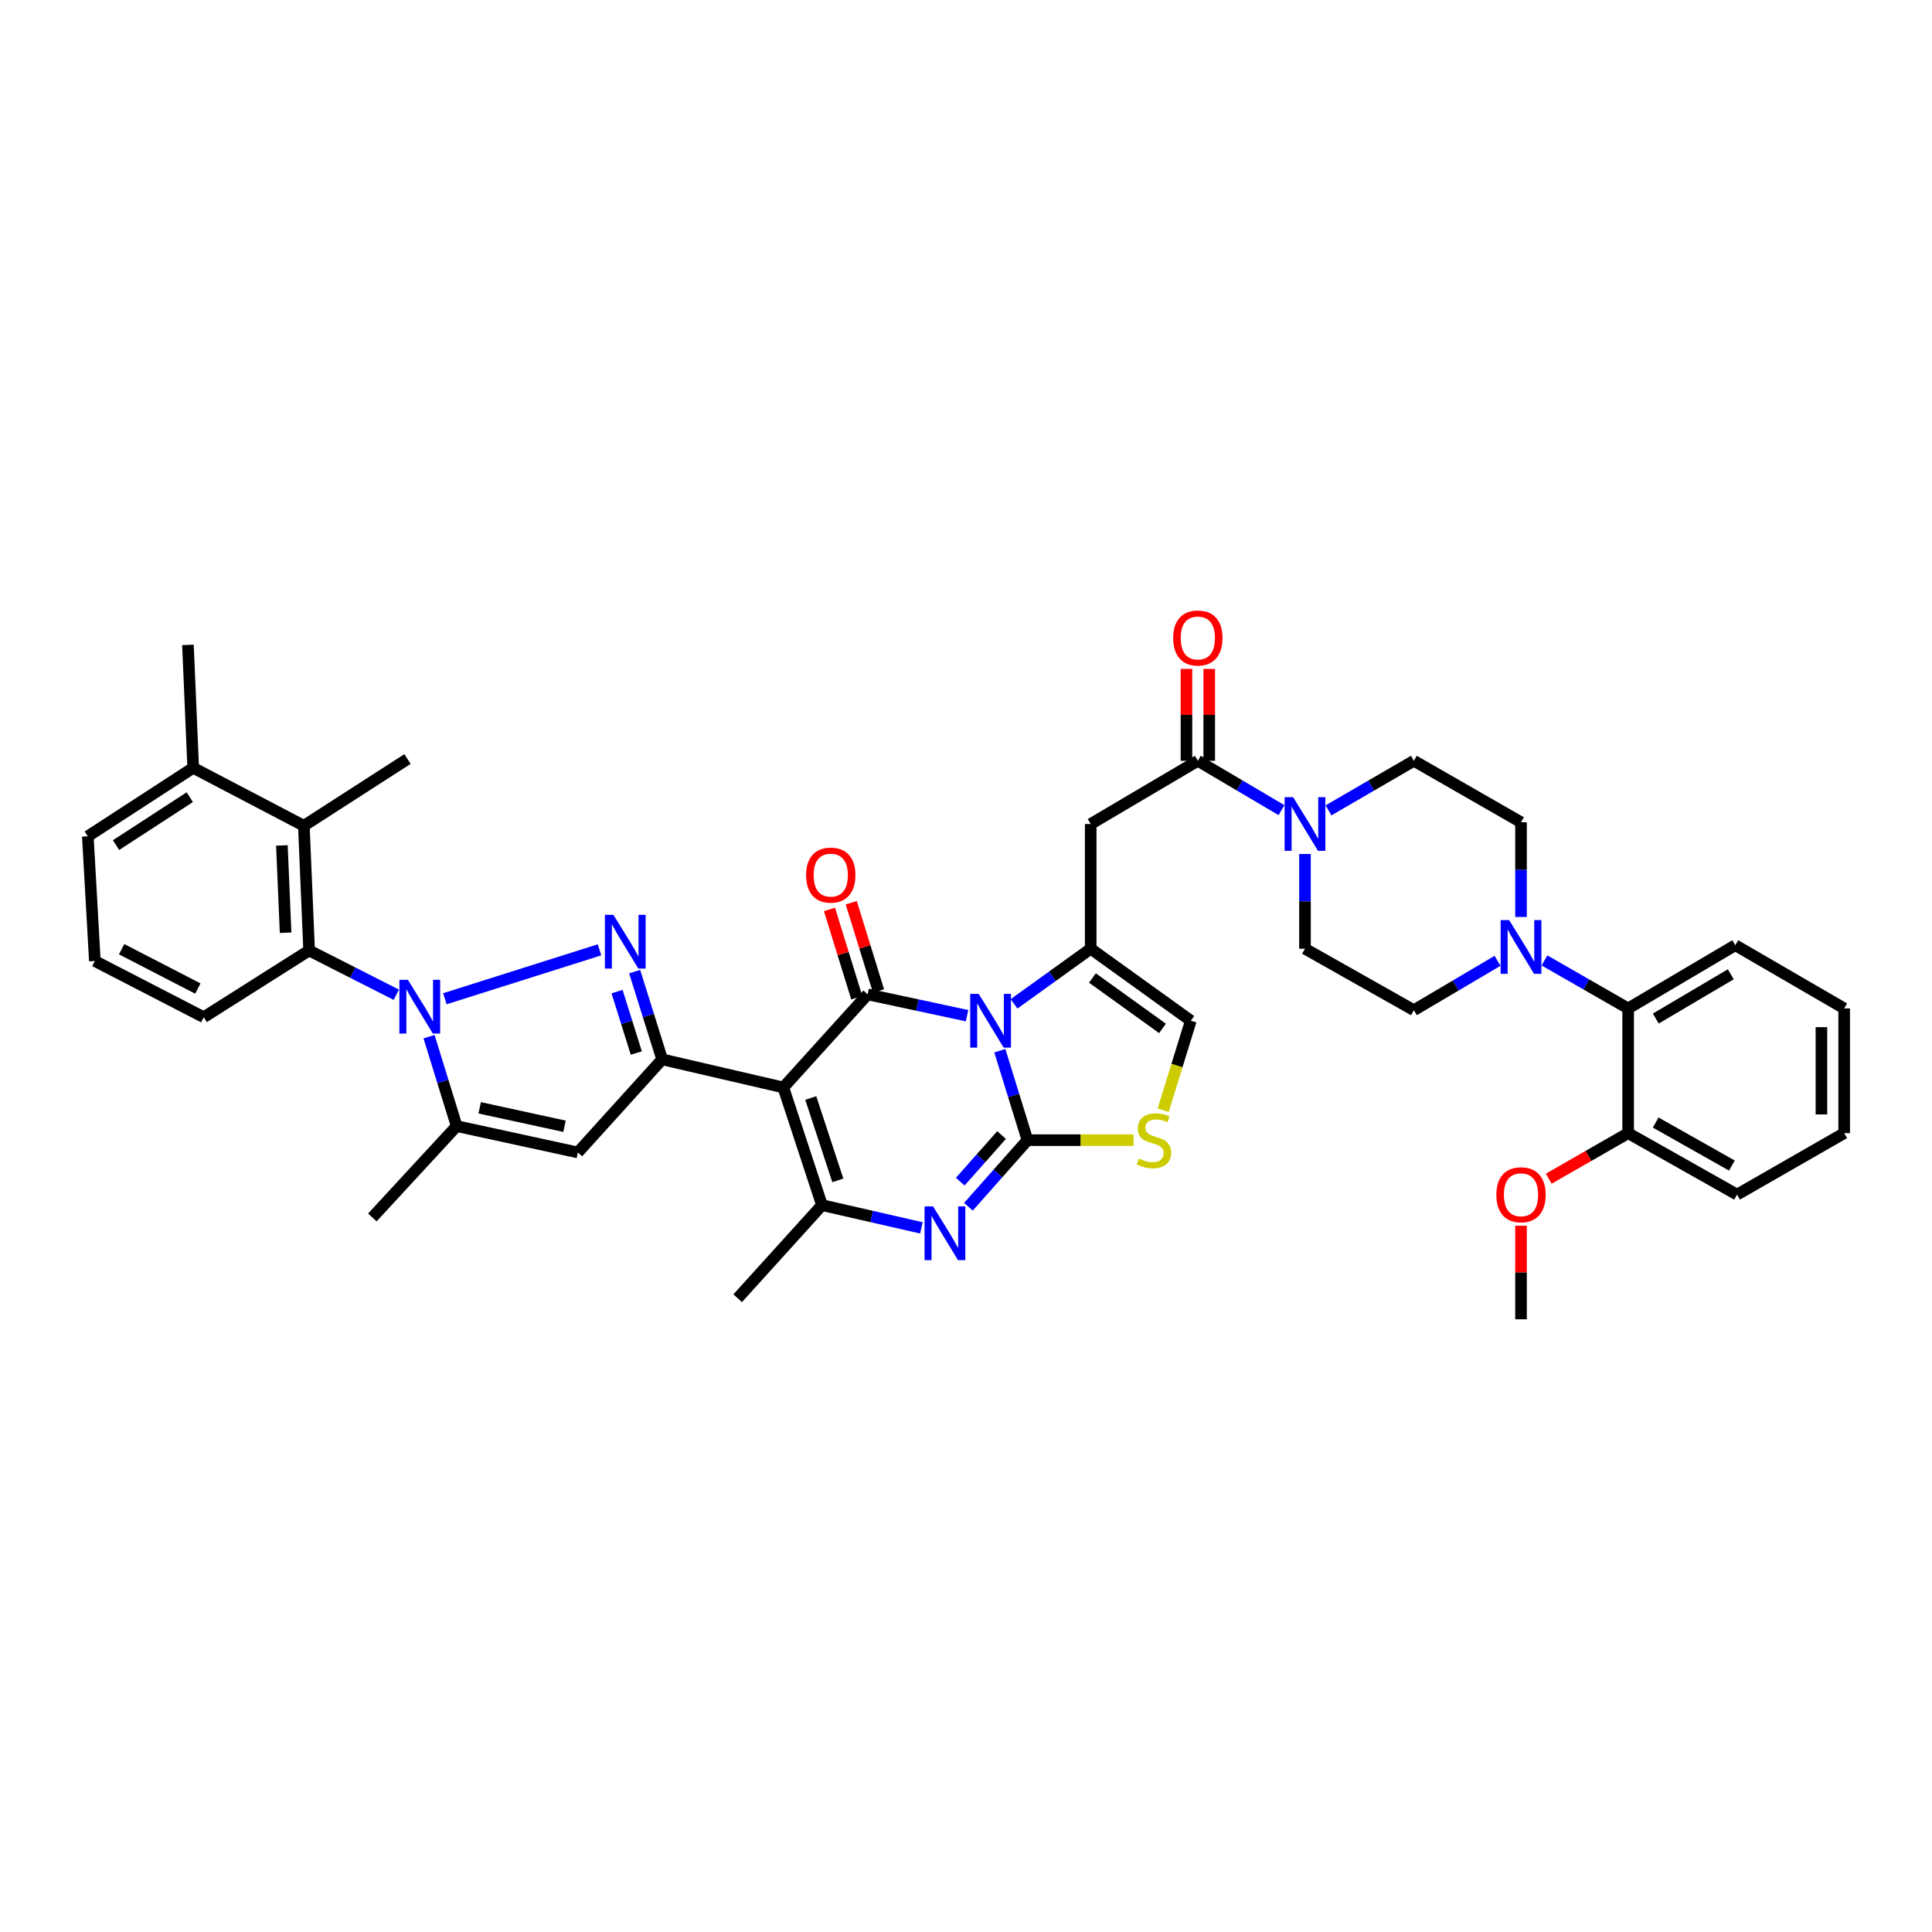 <?xml version='1.0' encoding='iso-8859-1'?>
<svg version='1.1' baseProfile='full'
              xmlns='http://www.w3.org/2000/svg'
                      xmlns:rdkit='http://www.rdkit.org/xml'
                      xmlns:xlink='http://www.w3.org/1999/xlink'
                  xml:space='preserve'
width='1000px' height='1000px' viewBox='0 0 1000 1000'>
<!-- END OF HEADER -->
<rect style='opacity:1.0;fill:#FFFFFF;stroke:none' width='1000' height='1000' x='0' y='0'> </rect>
<path class='bond-0' d='M 842.727,586.512 L 899.091,618.327' style='fill:none;fill-rule:evenodd;stroke:#000000;stroke-width:6px;stroke-linecap:butt;stroke-linejoin:miter;stroke-opacity:1' />
<path class='bond-0' d='M 856.974,581.023 L 896.429,603.293' style='fill:none;fill-rule:evenodd;stroke:#000000;stroke-width:6px;stroke-linecap:butt;stroke-linejoin:miter;stroke-opacity:1' />
<path class='bond-1' d='M 842.727,586.512 L 842.727,521.965' style='fill:none;fill-rule:evenodd;stroke:#000000;stroke-width:6px;stroke-linecap:butt;stroke-linejoin:miter;stroke-opacity:1' />
<path class='bond-2' d='M 842.727,586.512 L 822.182,598.299' style='fill:none;fill-rule:evenodd;stroke:#000000;stroke-width:6px;stroke-linecap:butt;stroke-linejoin:miter;stroke-opacity:1' />
<path class='bond-2' d='M 822.182,598.299 L 801.637,610.086' style='fill:none;fill-rule:evenodd;stroke:#FF0000;stroke-width:6px;stroke-linecap:butt;stroke-linejoin:miter;stroke-opacity:1' />
<path class='bond-3' d='M 620.001,393.781 L 641.65,406.557' style='fill:none;fill-rule:evenodd;stroke:#000000;stroke-width:6px;stroke-linecap:butt;stroke-linejoin:miter;stroke-opacity:1' />
<path class='bond-3' d='M 641.65,406.557 L 663.299,419.333' style='fill:none;fill-rule:evenodd;stroke:#0000FF;stroke-width:6px;stroke-linecap:butt;stroke-linejoin:miter;stroke-opacity:1' />
<path class='bond-4' d='M 625.893,393.781 L 625.893,370.005' style='fill:none;fill-rule:evenodd;stroke:#000000;stroke-width:6px;stroke-linecap:butt;stroke-linejoin:miter;stroke-opacity:1' />
<path class='bond-4' d='M 625.893,370.005 L 625.893,346.229' style='fill:none;fill-rule:evenodd;stroke:#FF0000;stroke-width:6px;stroke-linecap:butt;stroke-linejoin:miter;stroke-opacity:1' />
<path class='bond-4' d='M 614.109,393.781 L 614.109,370.005' style='fill:none;fill-rule:evenodd;stroke:#000000;stroke-width:6px;stroke-linecap:butt;stroke-linejoin:miter;stroke-opacity:1' />
<path class='bond-4' d='M 614.109,370.005 L 614.109,346.229' style='fill:none;fill-rule:evenodd;stroke:#FF0000;stroke-width:6px;stroke-linecap:butt;stroke-linejoin:miter;stroke-opacity:1' />
<path class='bond-5' d='M 620.001,393.781 L 564.547,426.506' style='fill:none;fill-rule:evenodd;stroke:#000000;stroke-width:6px;stroke-linecap:butt;stroke-linejoin:miter;stroke-opacity:1' />
<path class='bond-6' d='M 687.631,419.437 L 709.725,406.609' style='fill:none;fill-rule:evenodd;stroke:#0000FF;stroke-width:6px;stroke-linecap:butt;stroke-linejoin:miter;stroke-opacity:1' />
<path class='bond-6' d='M 709.725,406.609 L 731.819,393.781' style='fill:none;fill-rule:evenodd;stroke:#000000;stroke-width:6px;stroke-linecap:butt;stroke-linejoin:miter;stroke-opacity:1' />
<path class='bond-7' d='M 675.455,442.024 L 675.455,466.539' style='fill:none;fill-rule:evenodd;stroke:#0000FF;stroke-width:6px;stroke-linecap:butt;stroke-linejoin:miter;stroke-opacity:1' />
<path class='bond-7' d='M 675.455,466.539 L 675.455,491.053' style='fill:none;fill-rule:evenodd;stroke:#000000;stroke-width:6px;stroke-linecap:butt;stroke-linejoin:miter;stroke-opacity:1' />
<path class='bond-8' d='M 899.091,618.327 L 954.545,586.512' style='fill:none;fill-rule:evenodd;stroke:#000000;stroke-width:6px;stroke-linecap:butt;stroke-linejoin:miter;stroke-opacity:1' />
<path class='bond-9' d='M 564.547,491.053 L 544.708,505.324' style='fill:none;fill-rule:evenodd;stroke:#000000;stroke-width:6px;stroke-linecap:butt;stroke-linejoin:miter;stroke-opacity:1' />
<path class='bond-9' d='M 544.708,505.324 L 524.868,519.594' style='fill:none;fill-rule:evenodd;stroke:#0000FF;stroke-width:6px;stroke-linecap:butt;stroke-linejoin:miter;stroke-opacity:1' />
<path class='bond-10' d='M 564.547,491.053 L 616.361,528.328' style='fill:none;fill-rule:evenodd;stroke:#000000;stroke-width:6px;stroke-linecap:butt;stroke-linejoin:miter;stroke-opacity:1' />
<path class='bond-10' d='M 565.438,506.21 L 601.708,532.302' style='fill:none;fill-rule:evenodd;stroke:#000000;stroke-width:6px;stroke-linecap:butt;stroke-linejoin:miter;stroke-opacity:1' />
<path class='bond-11' d='M 564.547,491.053 L 564.547,426.506' style='fill:none;fill-rule:evenodd;stroke:#000000;stroke-width:6px;stroke-linecap:butt;stroke-linejoin:miter;stroke-opacity:1' />
<path class='bond-12' d='M 586.72,590.145 L 559.267,590.145' style='fill:none;fill-rule:evenodd;stroke:#CCCC00;stroke-width:6px;stroke-linecap:butt;stroke-linejoin:miter;stroke-opacity:1' />
<path class='bond-12' d='M 559.267,590.145 L 531.815,590.145' style='fill:none;fill-rule:evenodd;stroke:#000000;stroke-width:6px;stroke-linecap:butt;stroke-linejoin:miter;stroke-opacity:1' />
<path class='bond-13' d='M 602.053,574.663 L 609.207,551.495' style='fill:none;fill-rule:evenodd;stroke:#CCCC00;stroke-width:6px;stroke-linecap:butt;stroke-linejoin:miter;stroke-opacity:1' />
<path class='bond-13' d='M 609.207,551.495 L 616.361,528.328' style='fill:none;fill-rule:evenodd;stroke:#000000;stroke-width:6px;stroke-linecap:butt;stroke-linejoin:miter;stroke-opacity:1' />
<path class='bond-14' d='M 531.815,590.145 L 524.667,566.998' style='fill:none;fill-rule:evenodd;stroke:#000000;stroke-width:6px;stroke-linecap:butt;stroke-linejoin:miter;stroke-opacity:1' />
<path class='bond-14' d='M 524.667,566.998 L 517.519,543.85' style='fill:none;fill-rule:evenodd;stroke:#0000FF;stroke-width:6px;stroke-linecap:butt;stroke-linejoin:miter;stroke-opacity:1' />
<path class='bond-15' d='M 531.815,590.145 L 516.533,607.381' style='fill:none;fill-rule:evenodd;stroke:#000000;stroke-width:6px;stroke-linecap:butt;stroke-linejoin:miter;stroke-opacity:1' />
<path class='bond-15' d='M 516.533,607.381 L 501.25,624.617' style='fill:none;fill-rule:evenodd;stroke:#0000FF;stroke-width:6px;stroke-linecap:butt;stroke-linejoin:miter;stroke-opacity:1' />
<path class='bond-15' d='M 518.414,587.498 L 507.716,599.563' style='fill:none;fill-rule:evenodd;stroke:#000000;stroke-width:6px;stroke-linecap:butt;stroke-linejoin:miter;stroke-opacity:1' />
<path class='bond-15' d='M 507.716,599.563 L 497.018,611.628' style='fill:none;fill-rule:evenodd;stroke:#0000FF;stroke-width:6px;stroke-linecap:butt;stroke-linejoin:miter;stroke-opacity:1' />
<path class='bond-16' d='M 500.553,525.72 L 474.821,520.206' style='fill:none;fill-rule:evenodd;stroke:#0000FF;stroke-width:6px;stroke-linecap:butt;stroke-linejoin:miter;stroke-opacity:1' />
<path class='bond-16' d='M 474.821,520.206 L 449.089,514.692' style='fill:none;fill-rule:evenodd;stroke:#000000;stroke-width:6px;stroke-linecap:butt;stroke-linejoin:miter;stroke-opacity:1' />
<path class='bond-17' d='M 449.089,514.692 L 405.458,562.873' style='fill:none;fill-rule:evenodd;stroke:#000000;stroke-width:6px;stroke-linecap:butt;stroke-linejoin:miter;stroke-opacity:1' />
<path class='bond-18' d='M 454.718,512.954 L 447.661,490.101' style='fill:none;fill-rule:evenodd;stroke:#000000;stroke-width:6px;stroke-linecap:butt;stroke-linejoin:miter;stroke-opacity:1' />
<path class='bond-18' d='M 447.661,490.101 L 440.604,467.248' style='fill:none;fill-rule:evenodd;stroke:#FF0000;stroke-width:6px;stroke-linecap:butt;stroke-linejoin:miter;stroke-opacity:1' />
<path class='bond-18' d='M 443.46,516.43 L 436.403,493.577' style='fill:none;fill-rule:evenodd;stroke:#000000;stroke-width:6px;stroke-linecap:butt;stroke-linejoin:miter;stroke-opacity:1' />
<path class='bond-18' d='M 436.403,493.577 L 429.346,470.724' style='fill:none;fill-rule:evenodd;stroke:#FF0000;stroke-width:6px;stroke-linecap:butt;stroke-linejoin:miter;stroke-opacity:1' />
<path class='bond-19' d='M 405.458,562.873 L 425.457,623.78' style='fill:none;fill-rule:evenodd;stroke:#000000;stroke-width:6px;stroke-linecap:butt;stroke-linejoin:miter;stroke-opacity:1' />
<path class='bond-19' d='M 419.653,568.333 L 433.652,610.968' style='fill:none;fill-rule:evenodd;stroke:#000000;stroke-width:6px;stroke-linecap:butt;stroke-linejoin:miter;stroke-opacity:1' />
<path class='bond-20' d='M 405.458,562.873 L 342.731,548.327' style='fill:none;fill-rule:evenodd;stroke:#000000;stroke-width:6px;stroke-linecap:butt;stroke-linejoin:miter;stroke-opacity:1' />
<path class='bond-21' d='M 425.457,623.78 L 451.186,629.661' style='fill:none;fill-rule:evenodd;stroke:#000000;stroke-width:6px;stroke-linecap:butt;stroke-linejoin:miter;stroke-opacity:1' />
<path class='bond-21' d='M 451.186,629.661 L 476.916,635.543' style='fill:none;fill-rule:evenodd;stroke:#0000FF;stroke-width:6px;stroke-linecap:butt;stroke-linejoin:miter;stroke-opacity:1' />
<path class='bond-22' d='M 425.457,623.78 L 381.819,671.961' style='fill:none;fill-rule:evenodd;stroke:#000000;stroke-width:6px;stroke-linecap:butt;stroke-linejoin:miter;stroke-opacity:1' />
<path class='bond-23' d='M 342.731,548.327 L 335.613,525.624' style='fill:none;fill-rule:evenodd;stroke:#000000;stroke-width:6px;stroke-linecap:butt;stroke-linejoin:miter;stroke-opacity:1' />
<path class='bond-23' d='M 335.613,525.624 L 328.495,502.92' style='fill:none;fill-rule:evenodd;stroke:#0000FF;stroke-width:6px;stroke-linecap:butt;stroke-linejoin:miter;stroke-opacity:1' />
<path class='bond-23' d='M 329.351,545.041 L 324.369,529.149' style='fill:none;fill-rule:evenodd;stroke:#000000;stroke-width:6px;stroke-linecap:butt;stroke-linejoin:miter;stroke-opacity:1' />
<path class='bond-23' d='M 324.369,529.149 L 319.386,513.256' style='fill:none;fill-rule:evenodd;stroke:#0000FF;stroke-width:6px;stroke-linecap:butt;stroke-linejoin:miter;stroke-opacity:1' />
<path class='bond-24' d='M 342.731,548.327 L 299.093,596.508' style='fill:none;fill-rule:evenodd;stroke:#000000;stroke-width:6px;stroke-linecap:butt;stroke-linejoin:miter;stroke-opacity:1' />
<path class='bond-25' d='M 310.3,491.637 L 230.262,516.949' style='fill:none;fill-rule:evenodd;stroke:#0000FF;stroke-width:6px;stroke-linecap:butt;stroke-linejoin:miter;stroke-opacity:1' />
<path class='bond-26' d='M 299.093,596.508 L 236.366,582.872' style='fill:none;fill-rule:evenodd;stroke:#000000;stroke-width:6px;stroke-linecap:butt;stroke-linejoin:miter;stroke-opacity:1' />
<path class='bond-26' d='M 292.187,582.948 L 248.278,573.403' style='fill:none;fill-rule:evenodd;stroke:#000000;stroke-width:6px;stroke-linecap:butt;stroke-linejoin:miter;stroke-opacity:1' />
<path class='bond-27' d='M 236.366,582.872 L 192.728,630.143' style='fill:none;fill-rule:evenodd;stroke:#000000;stroke-width:6px;stroke-linecap:butt;stroke-linejoin:miter;stroke-opacity:1' />
<path class='bond-28' d='M 236.366,582.872 L 229.218,559.725' style='fill:none;fill-rule:evenodd;stroke:#000000;stroke-width:6px;stroke-linecap:butt;stroke-linejoin:miter;stroke-opacity:1' />
<path class='bond-28' d='M 229.218,559.725 L 222.07,536.577' style='fill:none;fill-rule:evenodd;stroke:#0000FF;stroke-width:6px;stroke-linecap:butt;stroke-linejoin:miter;stroke-opacity:1' />
<path class='bond-29' d='M 205.124,514.882 L 182.563,503.423' style='fill:none;fill-rule:evenodd;stroke:#0000FF;stroke-width:6px;stroke-linecap:butt;stroke-linejoin:miter;stroke-opacity:1' />
<path class='bond-29' d='M 182.563,503.423 L 160.002,491.963' style='fill:none;fill-rule:evenodd;stroke:#000000;stroke-width:6px;stroke-linecap:butt;stroke-linejoin:miter;stroke-opacity:1' />
<path class='bond-30' d='M 160.002,491.963 L 157.273,427.416' style='fill:none;fill-rule:evenodd;stroke:#000000;stroke-width:6px;stroke-linecap:butt;stroke-linejoin:miter;stroke-opacity:1' />
<path class='bond-30' d='M 147.82,482.779 L 145.909,437.596' style='fill:none;fill-rule:evenodd;stroke:#000000;stroke-width:6px;stroke-linecap:butt;stroke-linejoin:miter;stroke-opacity:1' />
<path class='bond-31' d='M 160.002,491.963 L 105.458,526.508' style='fill:none;fill-rule:evenodd;stroke:#000000;stroke-width:6px;stroke-linecap:butt;stroke-linejoin:miter;stroke-opacity:1' />
<path class='bond-32' d='M 157.273,427.416 L 99.999,397.421' style='fill:none;fill-rule:evenodd;stroke:#000000;stroke-width:6px;stroke-linecap:butt;stroke-linejoin:miter;stroke-opacity:1' />
<path class='bond-33' d='M 157.273,427.416 L 210.913,392.871' style='fill:none;fill-rule:evenodd;stroke:#000000;stroke-width:6px;stroke-linecap:butt;stroke-linejoin:miter;stroke-opacity:1' />
<path class='bond-34' d='M 99.999,397.421 L 45.455,432.876' style='fill:none;fill-rule:evenodd;stroke:#000000;stroke-width:6px;stroke-linecap:butt;stroke-linejoin:miter;stroke-opacity:1' />
<path class='bond-34' d='M 98.239,412.619 L 60.058,437.437' style='fill:none;fill-rule:evenodd;stroke:#000000;stroke-width:6px;stroke-linecap:butt;stroke-linejoin:miter;stroke-opacity:1' />
<path class='bond-35' d='M 99.999,397.421 L 97.275,333.784' style='fill:none;fill-rule:evenodd;stroke:#000000;stroke-width:6px;stroke-linecap:butt;stroke-linejoin:miter;stroke-opacity:1' />
<path class='bond-36' d='M 45.455,432.876 L 49.094,497.416' style='fill:none;fill-rule:evenodd;stroke:#000000;stroke-width:6px;stroke-linecap:butt;stroke-linejoin:miter;stroke-opacity:1' />
<path class='bond-37' d='M 49.094,497.416 L 105.458,526.508' style='fill:none;fill-rule:evenodd;stroke:#000000;stroke-width:6px;stroke-linecap:butt;stroke-linejoin:miter;stroke-opacity:1' />
<path class='bond-37' d='M 62.953,491.309 L 102.408,511.673' style='fill:none;fill-rule:evenodd;stroke:#000000;stroke-width:6px;stroke-linecap:butt;stroke-linejoin:miter;stroke-opacity:1' />
<path class='bond-38' d='M 954.545,586.512 L 954.545,521.965' style='fill:none;fill-rule:evenodd;stroke:#000000;stroke-width:6px;stroke-linecap:butt;stroke-linejoin:miter;stroke-opacity:1' />
<path class='bond-38' d='M 942.762,576.83 L 942.762,531.647' style='fill:none;fill-rule:evenodd;stroke:#000000;stroke-width:6px;stroke-linecap:butt;stroke-linejoin:miter;stroke-opacity:1' />
<path class='bond-39' d='M 954.545,521.965 L 898.181,489.233' style='fill:none;fill-rule:evenodd;stroke:#000000;stroke-width:6px;stroke-linecap:butt;stroke-linejoin:miter;stroke-opacity:1' />
<path class='bond-40' d='M 898.181,489.233 L 842.727,521.965' style='fill:none;fill-rule:evenodd;stroke:#000000;stroke-width:6px;stroke-linecap:butt;stroke-linejoin:miter;stroke-opacity:1' />
<path class='bond-40' d='M 895.853,504.291 L 857.035,527.203' style='fill:none;fill-rule:evenodd;stroke:#000000;stroke-width:6px;stroke-linecap:butt;stroke-linejoin:miter;stroke-opacity:1' />
<path class='bond-41' d='M 842.727,521.965 L 821.073,509.539' style='fill:none;fill-rule:evenodd;stroke:#000000;stroke-width:6px;stroke-linecap:butt;stroke-linejoin:miter;stroke-opacity:1' />
<path class='bond-41' d='M 821.073,509.539 L 799.418,497.112' style='fill:none;fill-rule:evenodd;stroke:#0000FF;stroke-width:6px;stroke-linecap:butt;stroke-linejoin:miter;stroke-opacity:1' />
<path class='bond-42' d='M 787.273,474.625 L 787.273,450.114' style='fill:none;fill-rule:evenodd;stroke:#0000FF;stroke-width:6px;stroke-linecap:butt;stroke-linejoin:miter;stroke-opacity:1' />
<path class='bond-42' d='M 787.273,450.114 L 787.273,425.603' style='fill:none;fill-rule:evenodd;stroke:#000000;stroke-width:6px;stroke-linecap:butt;stroke-linejoin:miter;stroke-opacity:1' />
<path class='bond-43' d='M 775.117,497.318 L 753.468,510.097' style='fill:none;fill-rule:evenodd;stroke:#0000FF;stroke-width:6px;stroke-linecap:butt;stroke-linejoin:miter;stroke-opacity:1' />
<path class='bond-43' d='M 753.468,510.097 L 731.819,522.875' style='fill:none;fill-rule:evenodd;stroke:#000000;stroke-width:6px;stroke-linecap:butt;stroke-linejoin:miter;stroke-opacity:1' />
<path class='bond-44' d='M 787.273,425.603 L 731.819,393.781' style='fill:none;fill-rule:evenodd;stroke:#000000;stroke-width:6px;stroke-linecap:butt;stroke-linejoin:miter;stroke-opacity:1' />
<path class='bond-45' d='M 675.455,491.053 L 731.819,522.875' style='fill:none;fill-rule:evenodd;stroke:#000000;stroke-width:6px;stroke-linecap:butt;stroke-linejoin:miter;stroke-opacity:1' />
<path class='bond-46' d='M 787.273,634.434 L 787.273,658.654' style='fill:none;fill-rule:evenodd;stroke:#FF0000;stroke-width:6px;stroke-linecap:butt;stroke-linejoin:miter;stroke-opacity:1' />
<path class='bond-46' d='M 787.273,658.654 L 787.273,682.874' style='fill:none;fill-rule:evenodd;stroke:#000000;stroke-width:6px;stroke-linecap:butt;stroke-linejoin:miter;stroke-opacity:1' />
<path  class='atom-2' d='M 669.308 412.602
L 678.421 427.331
Q 679.324 428.784, 680.777 431.416
Q 682.231 434.048, 682.309 434.205
L 682.309 412.602
L 686.001 412.602
L 686.001 440.411
L 682.191 440.411
L 672.411 424.307
Q 671.272 422.421, 670.054 420.261
Q 668.876 418.101, 668.523 417.433
L 668.523 440.411
L 664.909 440.411
L 664.909 412.602
L 669.308 412.602
' fill='#0000FF'/>
<path  class='atom-3' d='M 607.236 330.223
Q 607.236 323.545, 610.535 319.814
Q 613.834 316.082, 620.001 316.082
Q 626.168 316.082, 629.467 319.814
Q 632.766 323.545, 632.766 330.223
Q 632.766 336.978, 629.428 340.828
Q 626.089 344.638, 620.001 344.638
Q 613.874 344.638, 610.535 340.828
Q 607.236 337.018, 607.236 330.223
M 620.001 341.495
Q 624.243 341.495, 626.521 338.667
Q 628.839 335.8, 628.839 330.223
Q 628.839 324.763, 626.521 322.013
Q 624.243 319.225, 620.001 319.225
Q 615.759 319.225, 613.442 321.974
Q 611.163 324.724, 611.163 330.223
Q 611.163 335.839, 613.442 338.667
Q 615.759 341.495, 620.001 341.495
' fill='#FF0000'/>
<path  class='atom-6' d='M 589.417 599.69
Q 589.731 599.808, 591.027 600.357
Q 592.323 600.907, 593.737 601.261
Q 595.19 601.575, 596.604 601.575
Q 599.236 601.575, 600.768 600.318
Q 602.3 599.022, 602.3 596.783
Q 602.3 595.251, 601.514 594.309
Q 600.768 593.366, 599.59 592.855
Q 598.411 592.345, 596.447 591.756
Q 593.973 591.009, 592.48 590.302
Q 591.027 589.595, 589.966 588.103
Q 588.945 586.61, 588.945 584.096
Q 588.945 580.601, 591.302 578.44
Q 593.698 576.28, 598.411 576.28
Q 601.632 576.28, 605.285 577.812
L 604.381 580.836
Q 601.043 579.462, 598.529 579.462
Q 595.819 579.462, 594.326 580.601
Q 592.834 581.7, 592.873 583.625
Q 592.873 585.118, 593.619 586.021
Q 594.405 586.924, 595.505 587.435
Q 596.644 587.946, 598.529 588.535
Q 601.043 589.32, 602.535 590.106
Q 604.028 590.891, 605.088 592.502
Q 606.188 594.073, 606.188 596.783
Q 606.188 600.632, 603.596 602.714
Q 601.043 604.757, 596.762 604.757
Q 594.287 604.757, 592.402 604.207
Q 590.556 603.696, 588.356 602.793
L 589.417 599.69
' fill='#CCCC00'/>
<path  class='atom-9' d='M 506.579 514.424
L 515.692 529.153
Q 516.595 530.606, 518.048 533.238
Q 519.502 535.869, 519.58 536.027
L 519.58 514.424
L 523.272 514.424
L 523.272 542.232
L 519.462 542.232
L 509.682 526.128
Q 508.543 524.243, 507.325 522.083
Q 506.147 519.923, 505.794 519.255
L 505.794 542.232
L 502.18 542.232
L 502.18 514.424
L 506.579 514.424
' fill='#0000FF'/>
<path  class='atom-13' d='M 482.947 624.422
L 492.059 639.151
Q 492.963 640.604, 494.416 643.236
Q 495.869 645.868, 495.948 646.025
L 495.948 624.422
L 499.64 624.422
L 499.64 652.231
L 495.83 652.231
L 486.05 636.127
Q 484.911 634.241, 483.693 632.081
Q 482.515 629.921, 482.161 629.253
L 482.161 652.231
L 478.548 652.231
L 478.548 624.422
L 482.947 624.422
' fill='#0000FF'/>
<path  class='atom-14' d='M 417.235 452.953
Q 417.235 446.276, 420.534 442.545
Q 423.833 438.813, 430 438.813
Q 436.167 438.813, 439.466 442.545
Q 442.765 446.276, 442.765 452.953
Q 442.765 459.709, 439.427 463.559
Q 436.088 467.368, 430 467.368
Q 423.873 467.368, 420.534 463.559
Q 417.235 459.749, 417.235 452.953
M 430 464.226
Q 434.242 464.226, 436.52 461.398
Q 438.838 458.531, 438.838 452.953
Q 438.838 447.494, 436.52 444.744
Q 434.242 441.956, 430 441.956
Q 425.758 441.956, 423.44 444.705
Q 421.162 447.455, 421.162 452.953
Q 421.162 458.57, 423.44 461.398
Q 425.758 464.226, 430 464.226
' fill='#FF0000'/>
<path  class='atom-18' d='M 317.488 473.516
L 326.6 488.245
Q 327.504 489.698, 328.957 492.33
Q 330.41 494.961, 330.489 495.118
L 330.489 473.516
L 334.181 473.516
L 334.181 501.324
L 330.371 501.324
L 320.591 485.22
Q 319.452 483.335, 318.234 481.175
Q 317.056 479.014, 316.702 478.347
L 316.702 501.324
L 313.089 501.324
L 313.089 473.516
L 317.488 473.516
' fill='#0000FF'/>
<path  class='atom-22' d='M 211.129 507.151
L 220.242 521.88
Q 221.145 523.333, 222.599 525.965
Q 224.052 528.596, 224.13 528.754
L 224.13 507.151
L 227.823 507.151
L 227.823 534.96
L 224.013 534.96
L 214.232 518.855
Q 213.093 516.97, 211.876 514.81
Q 210.697 512.65, 210.344 511.982
L 210.344 534.96
L 206.73 534.96
L 206.73 507.151
L 211.129 507.151
' fill='#0000FF'/>
<path  class='atom-35' d='M 781.126 476.239
L 790.239 490.968
Q 791.142 492.421, 792.595 495.053
Q 794.049 497.685, 794.127 497.842
L 794.127 476.239
L 797.819 476.239
L 797.819 504.048
L 794.009 504.048
L 784.229 487.944
Q 783.09 486.058, 781.873 483.898
Q 780.694 481.738, 780.341 481.07
L 780.341 504.048
L 776.727 504.048
L 776.727 476.239
L 781.126 476.239
' fill='#0000FF'/>
<path  class='atom-40' d='M 774.508 618.406
Q 774.508 611.728, 777.807 607.997
Q 781.107 604.266, 787.273 604.266
Q 793.44 604.266, 796.739 607.997
Q 800.039 611.728, 800.039 618.406
Q 800.039 625.162, 796.7 629.011
Q 793.361 632.821, 787.273 632.821
Q 781.146 632.821, 777.807 629.011
Q 774.508 625.201, 774.508 618.406
M 787.273 629.679
Q 791.515 629.679, 793.793 626.851
Q 796.111 623.983, 796.111 618.406
Q 796.111 612.946, 793.793 610.197
Q 791.515 607.408, 787.273 607.408
Q 783.031 607.408, 780.714 610.157
Q 778.436 612.907, 778.436 618.406
Q 778.436 624.023, 780.714 626.851
Q 783.031 629.679, 787.273 629.679
' fill='#FF0000'/>
</svg>

